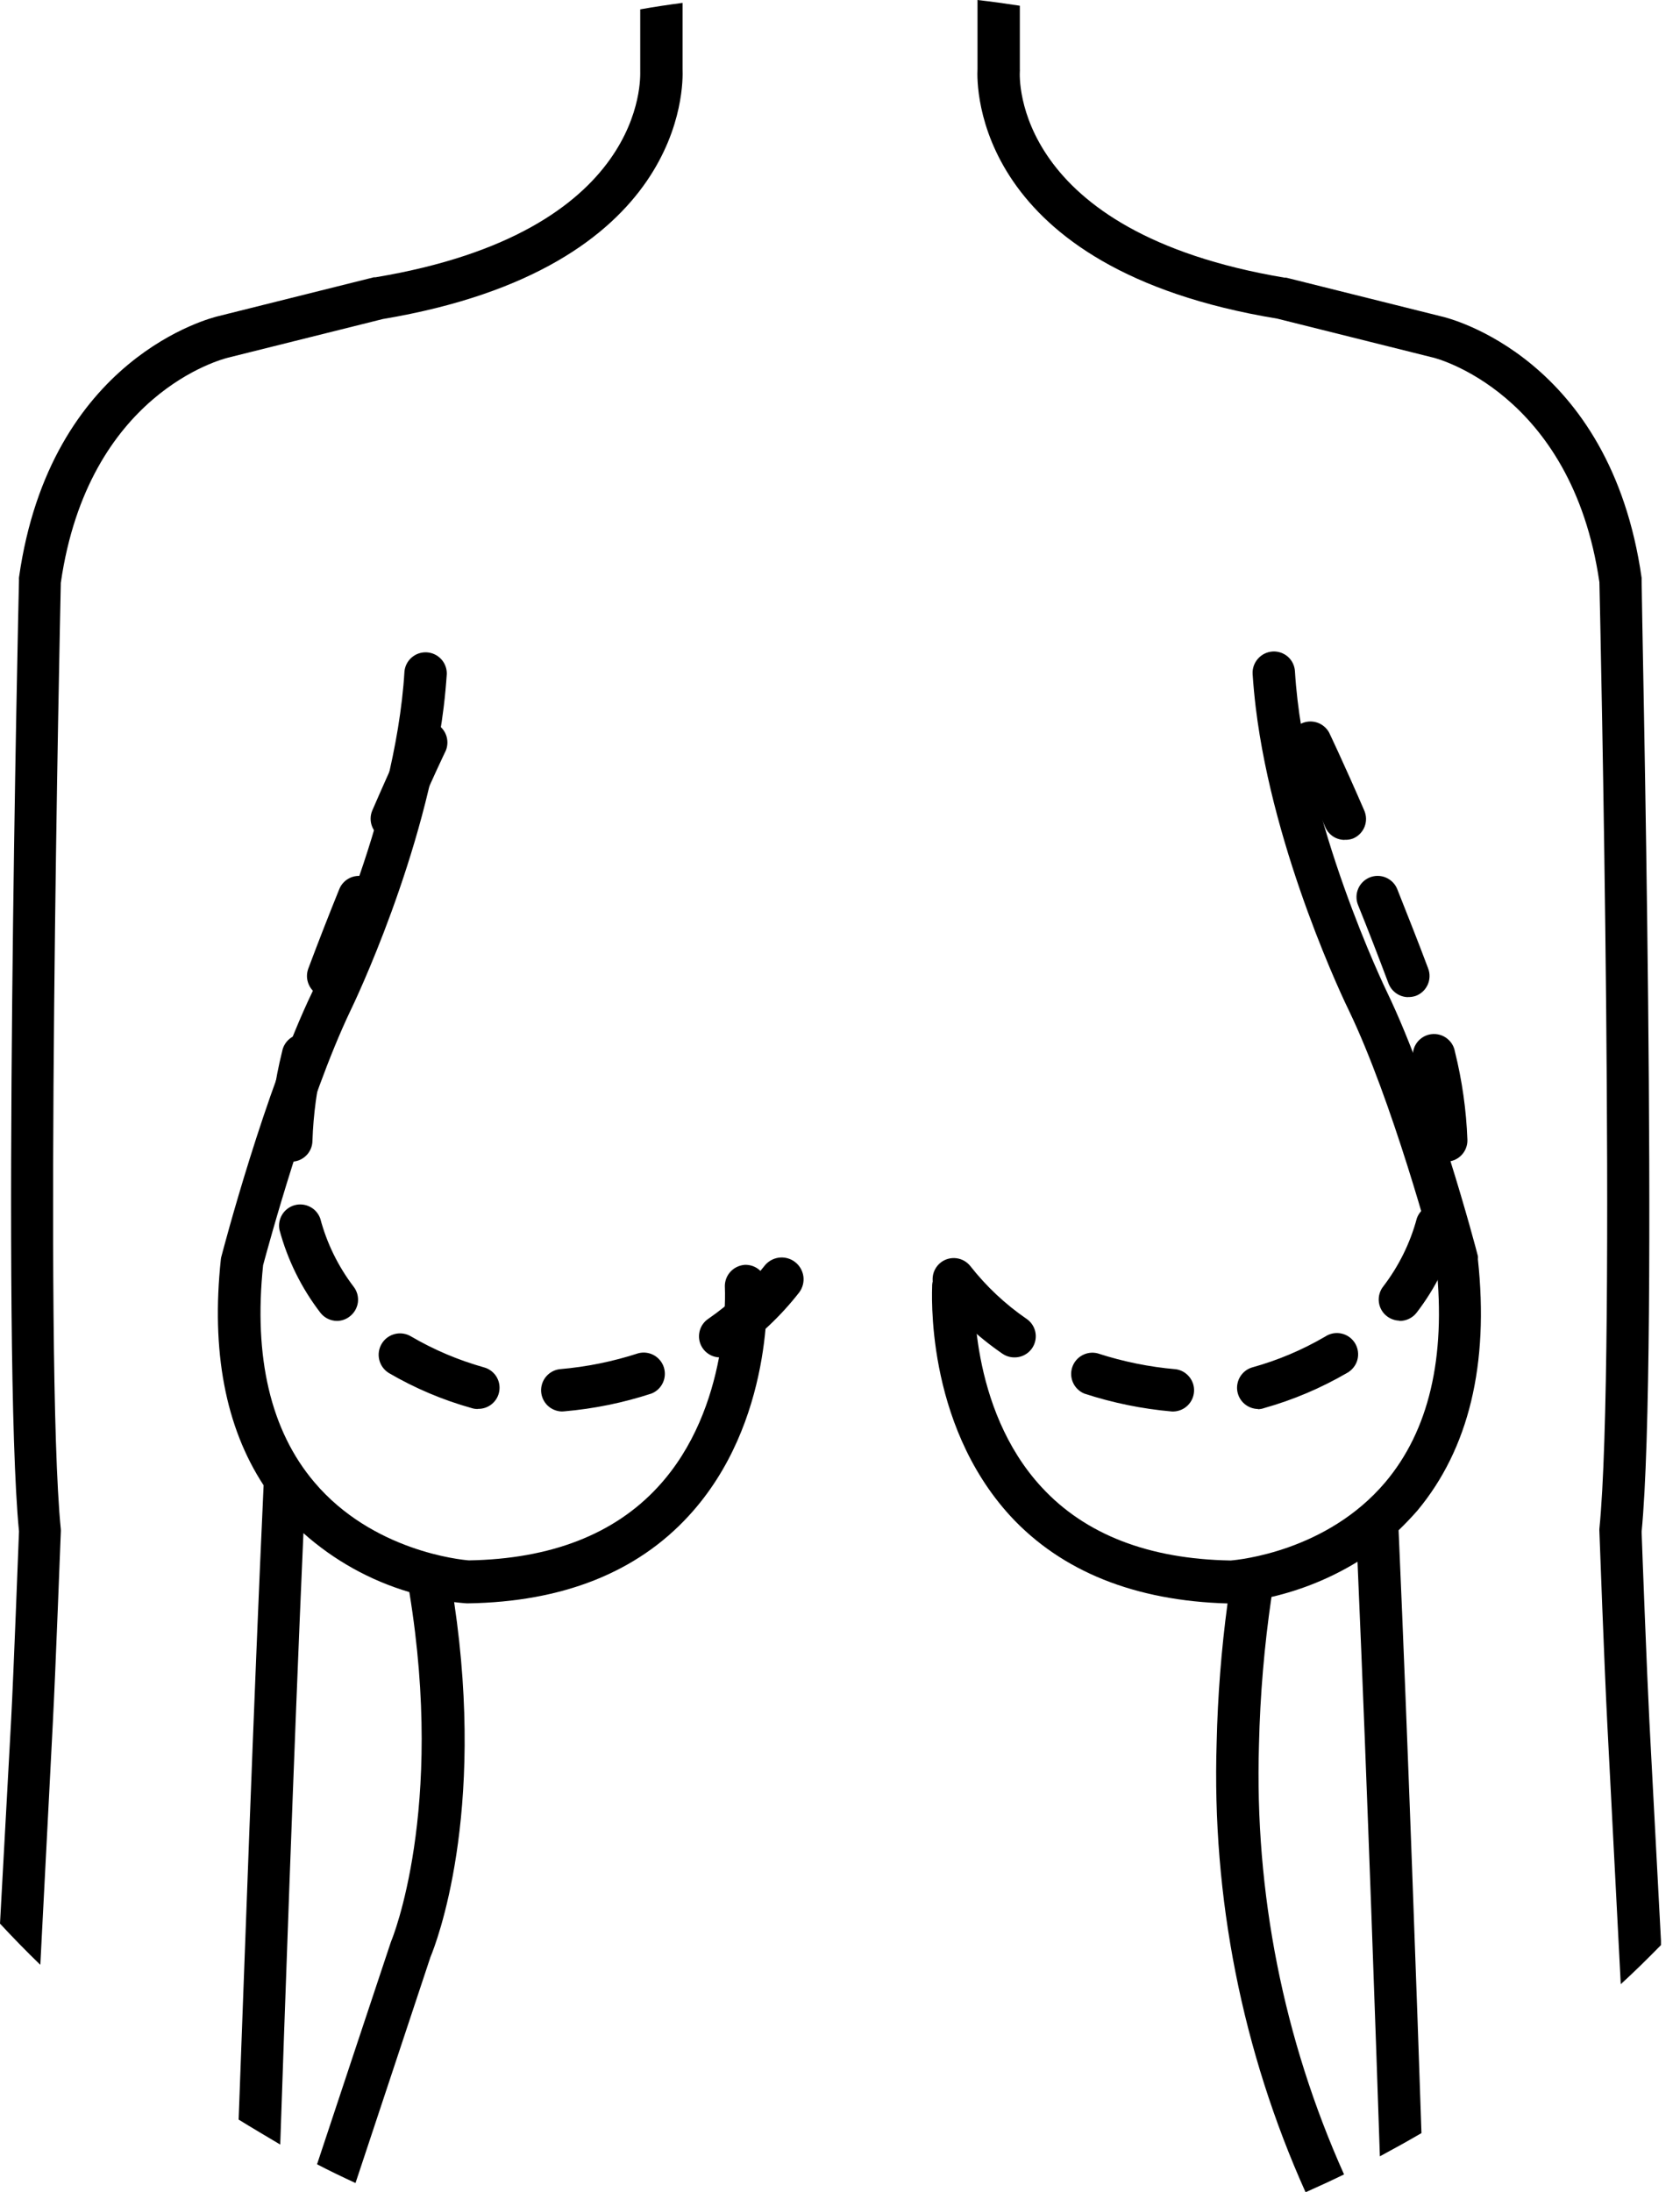 <svg width="46" height="60" viewBox="0 0 46 60" fill="none" xmlns="http://www.w3.org/2000/svg">
<g clip-path="url(#clip0_446_49)">
<path d="M45.161 47.103C45.092 45.752 44.962 42.336 44.949 41.93C45.424 37.044 44.949 16.751 44.949 15.886C44.95 15.863 44.95 15.84 44.949 15.817C44.09 9.786 39.663 8.705 39.478 8.664L35.218 7.601H35.173C27.73 6.349 27.914 2.127 27.924 1.949C27.926 1.934 27.926 1.919 27.924 1.904V0.157C27.541 0.099 27.155 0.044 26.765 0V1.884C26.741 2.349 26.659 7.355 34.971 8.722L39.215 9.782C39.252 9.782 43.034 10.716 43.793 15.937C43.817 16.911 44.261 37.191 43.793 41.844C43.791 41.87 43.791 41.897 43.793 41.923C43.793 41.96 43.933 45.715 44.008 47.154L44.378 54.314C44.754 53.972 45.123 53.606 45.485 53.237L45.161 47.103Z" fill="black"/>
<path d="M6.25 9.789L10.483 8.733C18.785 7.338 18.706 2.349 18.689 1.894V0.079C18.299 0.13 17.913 0.188 17.53 0.256V1.945C17.53 2.127 17.725 6.349 10.278 7.591H10.234L5.99 8.651C5.799 8.695 1.375 9.775 0.52 15.807C0.518 15.83 0.518 15.852 0.52 15.875C0.499 16.74 0.044 37.033 0.52 41.919C0.503 42.326 0.376 45.742 0.304 47.093L0 52.656C0.359 53.042 0.725 53.418 1.104 53.784L1.446 47.171C1.522 45.732 1.662 41.977 1.665 41.94C1.667 41.914 1.667 41.887 1.665 41.861C1.2 37.208 1.645 16.928 1.665 15.954C2.414 10.764 6.086 9.83 6.25 9.789Z" fill="black"/>
<path d="M40.466 34.469C40.469 34.441 40.469 34.412 40.466 34.383C40.422 34.202 39.28 29.86 37.977 27.155C37.956 27.111 35.706 22.471 35.457 18.378C35.453 18.302 35.434 18.228 35.401 18.159C35.368 18.09 35.322 18.029 35.265 17.978C35.208 17.928 35.141 17.889 35.069 17.864C34.997 17.84 34.921 17.829 34.845 17.834C34.691 17.844 34.547 17.914 34.445 18.03C34.342 18.145 34.289 18.296 34.298 18.45C34.318 18.751 34.346 19.055 34.383 19.363C34.872 23.404 36.845 27.483 36.934 27.661C38.12 30.127 39.215 34.182 39.328 34.636C39.594 37.167 39.122 39.163 37.929 40.576C36.332 42.463 33.918 42.699 33.696 42.716C31.456 42.678 29.716 42.005 28.523 40.712C26.509 38.538 26.68 35.283 26.683 35.242C26.69 35.13 26.664 35.018 26.609 34.92C26.554 34.823 26.472 34.743 26.372 34.691C26.301 34.655 26.223 34.633 26.143 34.626C25.99 34.617 25.839 34.668 25.723 34.769C25.607 34.87 25.536 35.013 25.524 35.166C25.524 35.32 25.309 38.928 27.665 41.499C29.07 43.02 31.084 43.82 33.611 43.892C33.441 45.155 33.342 46.427 33.313 47.701C33.18 51.936 34.012 56.145 35.748 60.01C36.09 59.856 36.452 59.692 36.801 59.521C35.144 55.827 34.348 51.806 34.472 47.759C34.503 46.405 34.617 45.054 34.814 43.714C35.646 43.521 36.441 43.196 37.17 42.75C37.437 48.881 37.7 56.553 37.782 59.026C38.165 58.82 38.548 58.608 38.921 58.39C38.818 55.312 38.551 47.722 38.295 41.889C38.469 41.721 38.637 41.547 38.811 41.348C40.213 39.663 40.777 37.355 40.466 34.469Z" fill="black"/>
<path d="M20.392 34.623C20.312 34.629 20.234 34.651 20.163 34.688C20.063 34.739 19.98 34.819 19.924 34.916C19.868 35.014 19.842 35.126 19.848 35.238C19.848 35.272 20.026 38.534 18.009 40.709C16.815 42.001 15.075 42.675 12.839 42.713C12.61 42.696 10.199 42.456 8.606 40.572C7.409 39.16 6.941 37.153 7.204 34.633C7.327 34.178 8.421 30.123 9.598 27.661C9.686 27.48 11.649 23.401 12.148 19.36C12.186 19.052 12.213 18.747 12.234 18.447C12.236 18.297 12.181 18.152 12.079 18.042C11.978 17.933 11.838 17.866 11.688 17.857C11.539 17.848 11.392 17.896 11.278 17.993C11.163 18.089 11.091 18.226 11.075 18.375C10.828 22.478 8.579 27.107 8.551 27.155C7.252 29.856 6.113 34.199 6.066 34.38C6.057 34.408 6.051 34.436 6.048 34.465C5.778 36.979 6.171 39.057 7.218 40.658C6.951 46.405 6.667 54.495 6.534 58.02C6.91 58.253 7.29 58.475 7.673 58.704C7.772 55.815 8.042 47.968 8.308 41.967C9.144 42.712 10.134 43.263 11.208 43.581C12.186 49.561 10.733 53.09 10.712 53.134C10.705 53.15 10.699 53.166 10.695 53.182C10.213 54.625 9.368 57.176 8.681 59.244C9.023 59.422 9.365 59.586 9.734 59.757L11.786 53.572C11.943 53.196 13.304 49.698 12.435 43.855C12.623 43.879 12.743 43.885 12.777 43.889H12.818C15.403 43.848 17.434 43.044 18.857 41.495C21.209 38.941 21.004 35.317 20.994 35.163C20.983 35.012 20.915 34.872 20.802 34.771C20.69 34.67 20.543 34.617 20.392 34.623Z" fill="black"/>
<path d="M32.141 38.637H32.086C31.272 38.566 30.469 38.402 29.692 38.148C29.555 38.093 29.445 37.987 29.383 37.853C29.321 37.719 29.312 37.566 29.359 37.426C29.405 37.286 29.504 37.168 29.634 37.098C29.764 37.028 29.915 37.009 30.058 37.047C30.753 37.273 31.471 37.419 32.199 37.481C32.342 37.502 32.472 37.576 32.563 37.688C32.655 37.799 32.702 37.941 32.694 38.085C32.687 38.23 32.626 38.366 32.524 38.468C32.422 38.57 32.285 38.63 32.141 38.637ZM34.449 38.569C34.309 38.567 34.175 38.516 34.07 38.425C33.965 38.333 33.897 38.206 33.877 38.069C33.858 37.931 33.889 37.79 33.964 37.673C34.039 37.556 34.154 37.469 34.288 37.43C34.986 37.237 35.656 36.954 36.281 36.589C36.347 36.545 36.42 36.515 36.498 36.5C36.575 36.485 36.655 36.487 36.732 36.504C36.809 36.521 36.881 36.553 36.945 36.599C37.009 36.645 37.063 36.704 37.104 36.772C37.144 36.839 37.171 36.914 37.181 36.992C37.192 37.07 37.187 37.15 37.166 37.226C37.145 37.302 37.109 37.373 37.059 37.434C37.01 37.496 36.949 37.547 36.88 37.584C36.167 37.998 35.406 38.321 34.613 38.544C34.558 38.564 34.5 38.574 34.442 38.575L34.449 38.569ZM27.791 37.156C27.67 37.16 27.55 37.125 27.45 37.057C26.769 36.591 26.164 36.023 25.658 35.371C25.564 35.251 25.521 35.097 25.54 34.945C25.559 34.792 25.638 34.654 25.759 34.559C25.88 34.465 26.033 34.423 26.186 34.442C26.338 34.461 26.476 34.539 26.571 34.66C27.007 35.215 27.524 35.7 28.106 36.1C28.21 36.17 28.288 36.272 28.329 36.39C28.37 36.509 28.371 36.638 28.332 36.757C28.294 36.876 28.218 36.979 28.115 37.051C28.012 37.124 27.889 37.16 27.764 37.156H27.791ZM38.319 36.151C38.195 36.148 38.076 36.106 37.977 36.031C37.916 35.985 37.865 35.927 37.827 35.86C37.789 35.794 37.764 35.72 37.755 35.644C37.745 35.568 37.751 35.491 37.772 35.417C37.792 35.343 37.827 35.274 37.875 35.214C38.3 34.659 38.613 34.026 38.794 33.351C38.843 33.212 38.943 33.097 39.073 33.029C39.204 32.961 39.355 32.945 39.497 32.984C39.639 33.023 39.76 33.114 39.837 33.239C39.915 33.364 39.941 33.514 39.912 33.658C39.691 34.481 39.31 35.253 38.791 35.929C38.735 36.002 38.663 36.061 38.579 36.101C38.496 36.141 38.404 36.16 38.312 36.158L38.319 36.151ZM39.588 31.799C39.436 31.799 39.29 31.741 39.182 31.635C39.073 31.53 39.01 31.386 39.006 31.234C38.982 30.5 38.883 29.77 38.709 29.056C38.686 28.98 38.678 28.901 38.687 28.822C38.696 28.743 38.72 28.666 38.76 28.597C38.799 28.528 38.852 28.468 38.916 28.421C38.979 28.373 39.052 28.339 39.129 28.32C39.206 28.302 39.287 28.299 39.365 28.313C39.443 28.327 39.518 28.356 39.584 28.4C39.65 28.444 39.707 28.5 39.751 28.567C39.794 28.633 39.824 28.708 39.837 28.786C40.034 29.578 40.149 30.388 40.179 31.203C40.181 31.281 40.167 31.358 40.139 31.429C40.111 31.501 40.069 31.567 40.015 31.622C39.961 31.678 39.897 31.722 39.826 31.752C39.755 31.782 39.678 31.798 39.601 31.799H39.588ZM38.562 27.295C38.444 27.295 38.329 27.259 38.232 27.192C38.135 27.124 38.06 27.029 38.018 26.919C37.731 26.153 37.451 25.432 37.184 24.772C37.155 24.701 37.141 24.626 37.142 24.55C37.142 24.474 37.158 24.399 37.188 24.329C37.217 24.259 37.261 24.195 37.315 24.142C37.369 24.089 37.433 24.047 37.504 24.018C37.574 23.99 37.65 23.975 37.726 23.976C37.802 23.977 37.877 23.992 37.947 24.022C38.017 24.052 38.08 24.095 38.134 24.149C38.187 24.203 38.229 24.267 38.258 24.338C38.528 25.022 38.815 25.736 39.105 26.512C39.132 26.584 39.145 26.66 39.142 26.737C39.139 26.813 39.122 26.888 39.09 26.958C39.058 27.027 39.013 27.09 38.957 27.142C38.901 27.194 38.835 27.235 38.764 27.261C38.693 27.285 38.619 27.295 38.545 27.292L38.562 27.295ZM36.822 22.991C36.709 22.991 36.599 22.96 36.505 22.899C36.411 22.838 36.337 22.751 36.291 22.649C35.724 21.339 35.348 20.56 35.344 20.553C35.288 20.416 35.285 20.262 35.339 20.123C35.392 19.984 35.496 19.871 35.63 19.806C35.764 19.742 35.917 19.732 36.059 19.777C36.2 19.822 36.319 19.92 36.391 20.05C36.391 20.05 36.774 20.847 37.355 22.187C37.385 22.257 37.402 22.332 37.403 22.408C37.405 22.484 37.391 22.56 37.363 22.631C37.335 22.702 37.293 22.766 37.24 22.821C37.187 22.876 37.124 22.919 37.054 22.95C36.975 22.981 36.889 22.994 36.804 22.987L36.822 22.991Z" fill="black"/>
<path d="M15.386 38.637C15.239 38.634 15.097 38.575 14.991 38.472C14.886 38.369 14.823 38.229 14.816 38.081C14.81 37.934 14.86 37.789 14.956 37.677C15.053 37.565 15.188 37.493 15.335 37.478C16.063 37.416 16.781 37.27 17.476 37.044C17.618 37.006 17.77 37.024 17.9 37.094C18.03 37.165 18.128 37.282 18.175 37.422C18.221 37.563 18.213 37.715 18.151 37.849C18.089 37.984 17.978 38.089 17.841 38.145C17.065 38.399 16.262 38.563 15.448 38.633L15.386 38.637ZM13.075 38.569C13.021 38.569 12.966 38.561 12.914 38.544C12.121 38.323 11.359 38 10.647 37.584C10.515 37.503 10.42 37.372 10.384 37.221C10.348 37.07 10.373 36.911 10.454 36.779C10.535 36.646 10.666 36.551 10.817 36.515C10.968 36.479 11.127 36.504 11.259 36.585C11.885 36.951 12.555 37.234 13.253 37.43C13.389 37.467 13.507 37.553 13.584 37.67C13.661 37.788 13.693 37.931 13.672 38.07C13.652 38.21 13.582 38.337 13.474 38.428C13.367 38.519 13.23 38.568 13.089 38.565L13.075 38.569ZM19.735 37.156C19.61 37.16 19.487 37.124 19.384 37.051C19.282 36.98 19.206 36.876 19.167 36.757C19.128 36.638 19.13 36.509 19.171 36.39C19.211 36.272 19.29 36.17 19.394 36.1C19.975 35.701 20.491 35.216 20.925 34.66C21.021 34.533 21.162 34.45 21.32 34.427C21.477 34.405 21.636 34.446 21.763 34.541C21.89 34.636 21.974 34.778 21.997 34.935C22.019 35.092 21.978 35.251 21.883 35.378C21.375 36.029 20.771 36.597 20.091 37.064C19.99 37.132 19.871 37.167 19.749 37.163L19.735 37.156ZM9.232 36.158C9.144 36.158 9.056 36.138 8.977 36.1C8.898 36.061 8.828 36.005 8.774 35.936C8.254 35.26 7.873 34.488 7.652 33.665C7.623 33.521 7.65 33.371 7.727 33.246C7.804 33.121 7.926 33.029 8.068 32.99C8.21 32.951 8.361 32.968 8.491 33.036C8.622 33.104 8.721 33.219 8.77 33.358C8.949 34.031 9.258 34.663 9.68 35.218C9.727 35.278 9.762 35.347 9.783 35.421C9.803 35.495 9.809 35.572 9.8 35.648C9.79 35.724 9.765 35.797 9.727 35.864C9.689 35.93 9.638 35.988 9.577 36.035C9.479 36.113 9.357 36.156 9.232 36.158ZM7.946 31.799C7.793 31.794 7.647 31.729 7.541 31.617C7.436 31.506 7.378 31.357 7.382 31.203C7.412 30.388 7.527 29.578 7.724 28.786C7.738 28.708 7.767 28.633 7.811 28.567C7.854 28.5 7.911 28.444 7.977 28.4C8.043 28.356 8.118 28.327 8.196 28.313C8.274 28.299 8.355 28.302 8.432 28.32C8.509 28.339 8.582 28.373 8.645 28.421C8.709 28.468 8.762 28.528 8.801 28.597C8.841 28.666 8.866 28.743 8.874 28.822C8.883 28.901 8.876 28.98 8.852 29.056C8.679 29.77 8.579 30.5 8.555 31.234C8.553 31.312 8.536 31.388 8.504 31.459C8.472 31.529 8.427 31.593 8.37 31.645C8.313 31.698 8.246 31.738 8.174 31.765C8.101 31.791 8.023 31.803 7.946 31.799ZM8.989 27.295C8.919 27.296 8.85 27.284 8.784 27.261C8.712 27.235 8.646 27.194 8.59 27.142C8.534 27.09 8.489 27.027 8.458 26.958C8.426 26.888 8.408 26.813 8.405 26.737C8.403 26.66 8.415 26.584 8.442 26.512C8.733 25.736 9.02 25.005 9.29 24.338C9.318 24.267 9.361 24.203 9.414 24.149C9.467 24.095 9.531 24.052 9.601 24.022C9.671 23.992 9.746 23.977 9.822 23.976C9.898 23.975 9.973 23.99 10.044 24.018C10.114 24.047 10.178 24.089 10.233 24.142C10.287 24.195 10.33 24.259 10.36 24.329C10.389 24.399 10.405 24.474 10.406 24.55C10.406 24.626 10.392 24.701 10.364 24.772C10.097 25.432 9.816 26.14 9.529 26.919C9.487 27.028 9.413 27.122 9.316 27.189C9.22 27.255 9.106 27.291 8.989 27.292V27.295ZM10.729 22.991C10.649 22.992 10.57 22.975 10.497 22.943C10.427 22.913 10.364 22.869 10.31 22.814C10.258 22.76 10.216 22.695 10.188 22.624C10.16 22.553 10.146 22.478 10.148 22.401C10.149 22.325 10.165 22.25 10.196 22.18C10.777 20.84 11.16 20.043 11.16 20.043C11.232 19.913 11.351 19.815 11.492 19.77C11.634 19.725 11.787 19.735 11.921 19.8C12.055 19.864 12.159 19.977 12.212 20.116C12.265 20.255 12.263 20.409 12.207 20.546C12.207 20.546 11.827 21.332 11.259 22.642C11.214 22.745 11.14 22.833 11.046 22.894C10.952 22.956 10.842 22.988 10.729 22.987V22.991Z" fill="black"/>
</g>
<defs>
<clipPath id="clip0_446_49">
<rect width="45.479" height="60" fill="white"/>
</clipPath>
</defs>
</svg>
